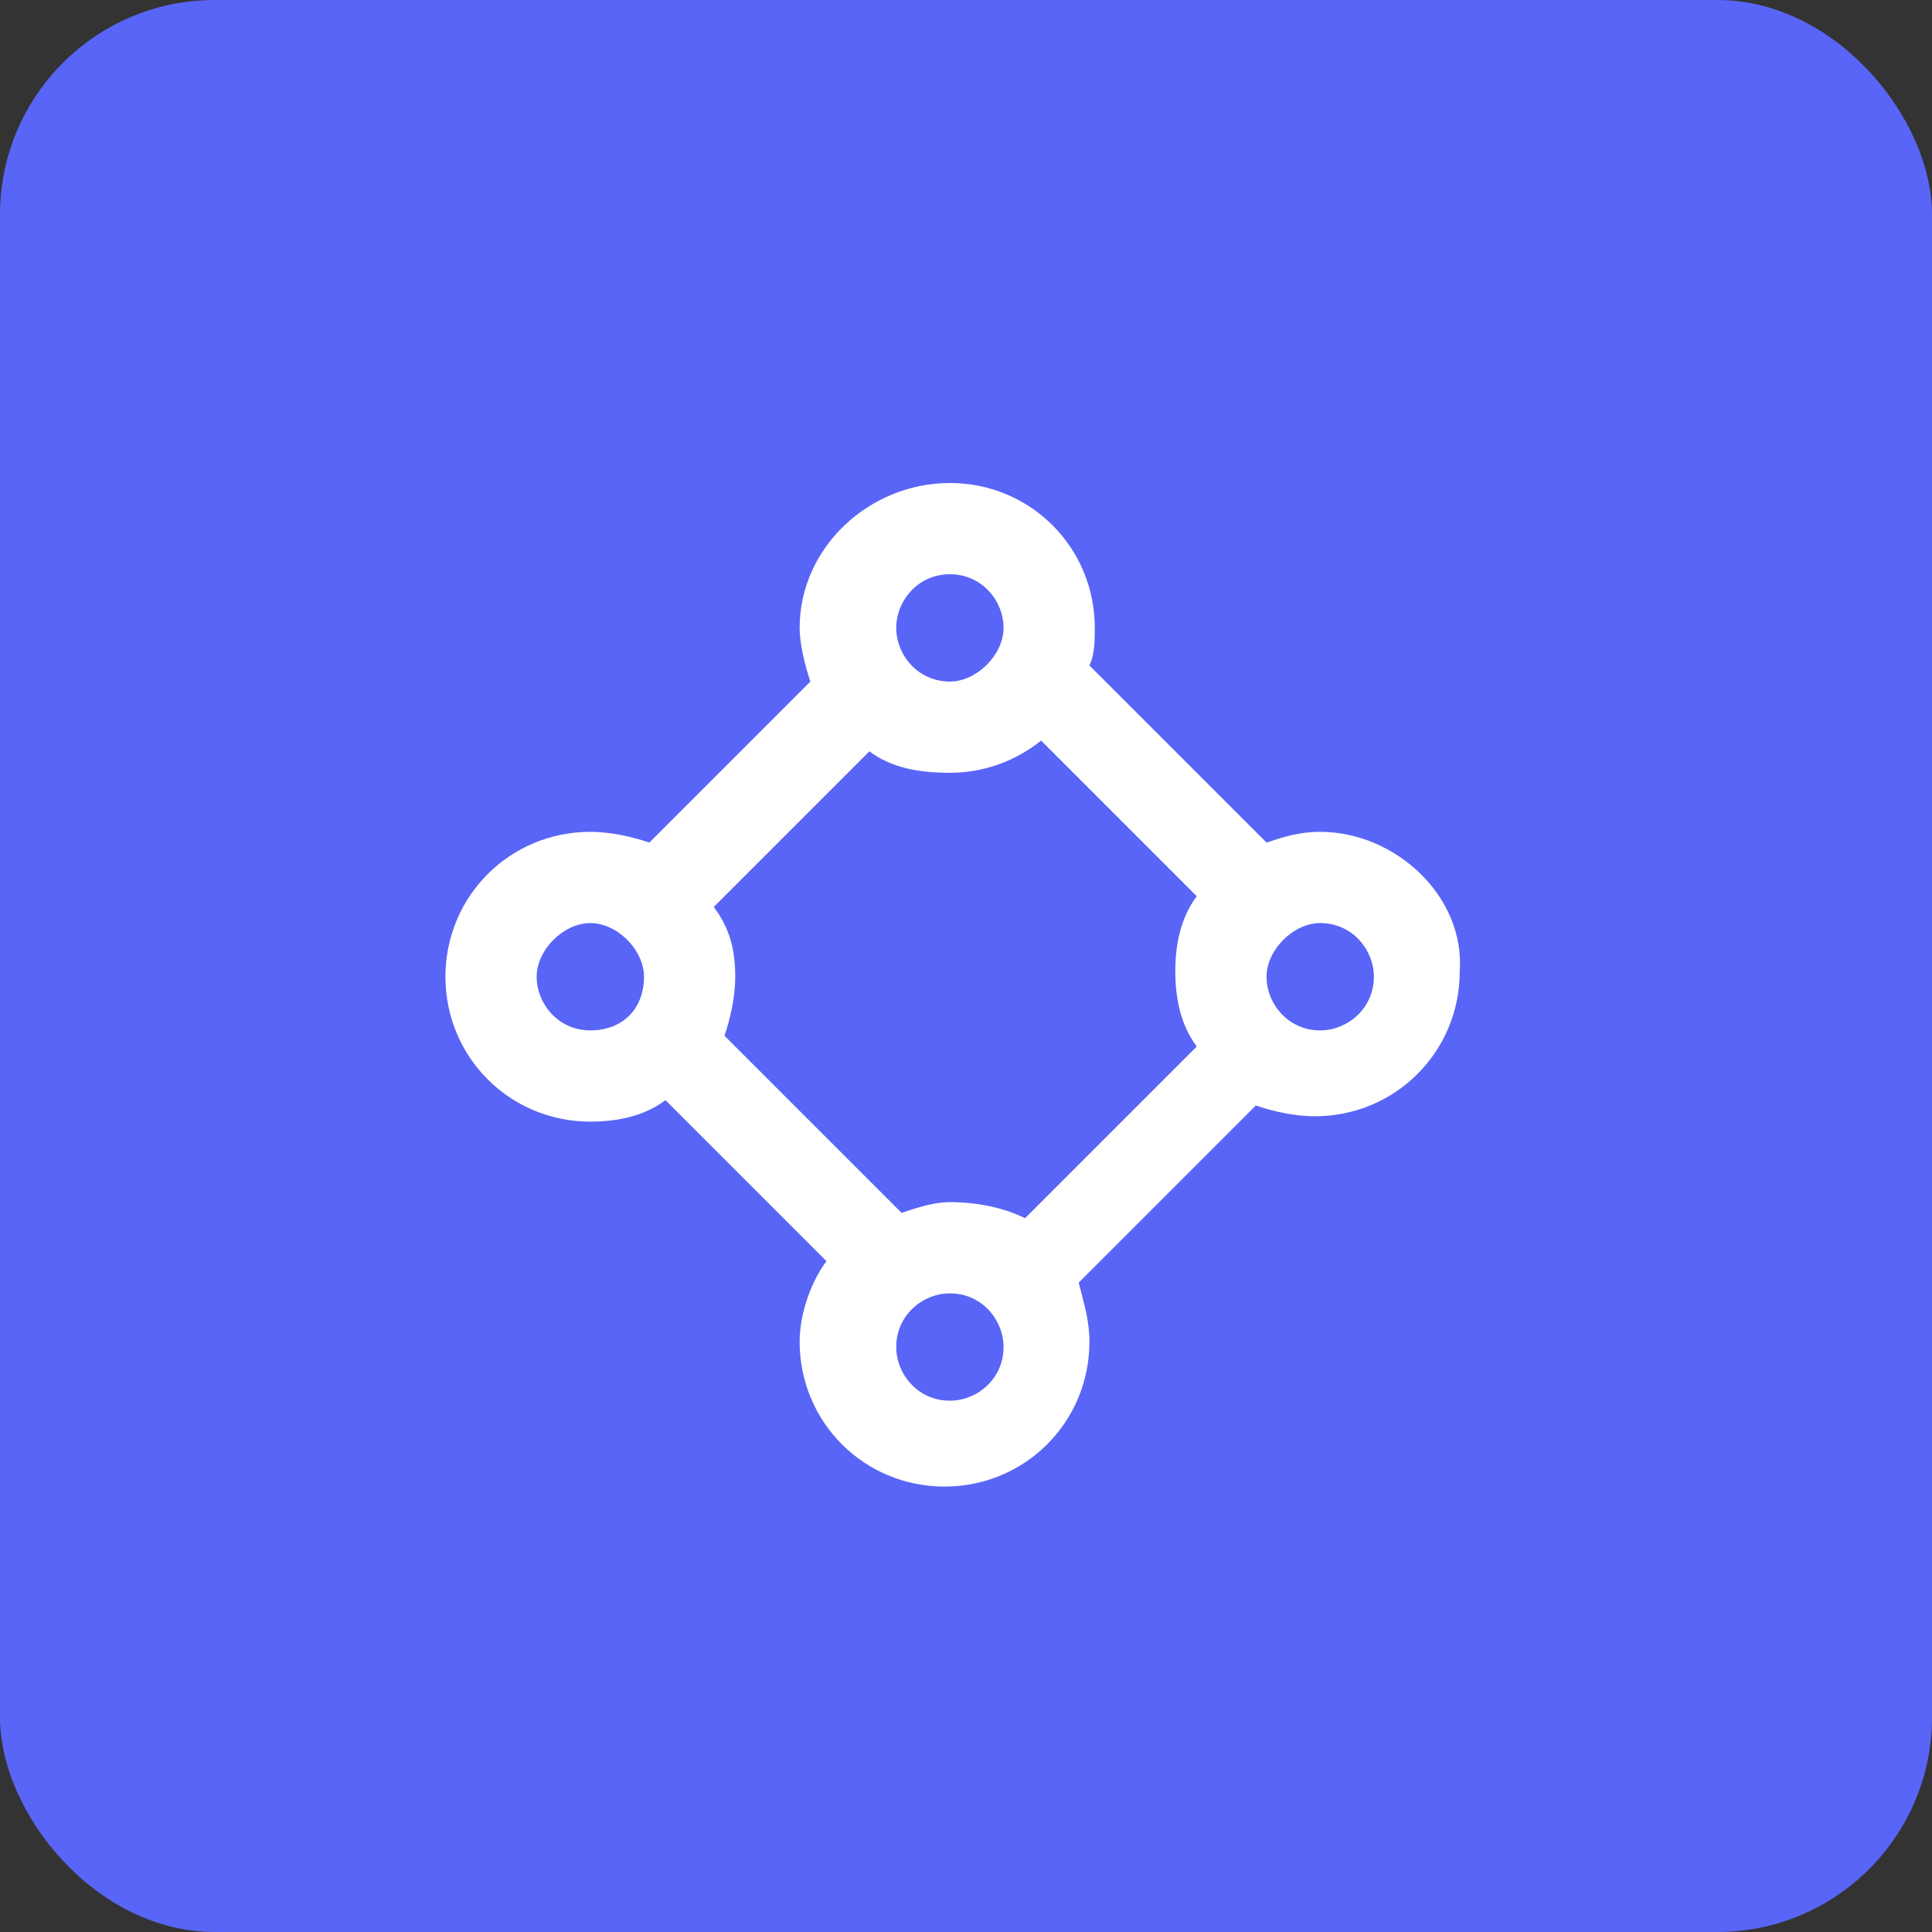 <svg xmlns="http://www.w3.org/2000/svg" xmlns:xlink="http://www.w3.org/1999/xlink" fill="none" version="1.1" width="72" height="72" viewBox="0 0 72 72"><rect x="0" y="0" width="72" height="72" fill="#333333" stroke="none"/><defs><clipPath id="master_svg0_17_0213"><rect x="0" y="0" width="72" height="72" rx="8"/></clipPath><clipPath id="master_svg1_17_762"><rect x="16" y="16" width="40" height="40" rx="0"/></clipPath></defs><g clip-path="url(#master_svg0_17_0213)"><rect x="0" y="0" width="72" height="72" rx="8" fill="#5965F6" fill-opacity="1"/><g clip-path="url(#master_svg1_17_762)"><g><path d="M49.2,31C48.4,31,47.8,31.2,47.2,31.4L40.6,24.8C40.8,24.4,40.8,23.8,40.8,23.4C40.8,20.4,38.4,18,35.4,18C32.4,18,29.8,20.4,29.8,23.4C29.8,24,30,24.8,30.2,25.4L24.2,31.4C23.6,31.2,22.8,31,22,31C19,31,16.6,33.4,16.6,36.4C16.6,39.4,19,41.8,22,41.8C23,41.8,24,41.6,24.8,41L30.8,47C30.2,47.8,29.8,49,29.8,50C29.8,53,32.2,55.4,35.2,55.4C38.2,55.4,40.6,53,40.6,50C40.6,49.2,40.4,48.6,40.2,47.8L46.8,41.2C47.4,41.4,48.2,41.6,49,41.6C52,41.6,54.4,39.2,54.4,36.2C54.6,33.4,52,31,49.2,31ZM35.4,44.8C34.8,44.8,34.2,45,33.6,45.2L27,38.6C27.2,38,27.4,37.2,27.4,36.4C27.4,35.4,27.2,34.6,26.6,33.8L32.4,28C33.2,28.6,34.2,28.8,35.4,28.8C36.6,28.8,37.8,28.4,38.8,27.6L44.6,33.4C44,34.2,43.8,35.2,43.8,36.2C43.8,37.2,44,38.2,44.6,39L38.2,45.4C37.4,45,36.4,44.8,35.4,44.8ZM35.4,21.4C36.6,21.4,37.4,22.4,37.4,23.4C37.4,24.4,36.4,25.4,35.4,25.4C34.2,25.4,33.4,24.4,33.4,23.4C33.4,22.4,34.2,21.4,35.4,21.4ZM22,38.4C20.8,38.4,20,37.4,20,36.4C20,35.4,21,34.4,22,34.4C23,34.4,24,35.4,24,36.4C24,37.6,23.2,38.4,22,38.4ZM35.4,52.2C34.2,52.2,33.4,51.2,33.4,50.2C33.4,49,34.4,48.2,35.4,48.2C36.6,48.2,37.4,49.2,37.4,50.2C37.4,51.4,36.4,52.2,35.4,52.2ZM49.2,38.4C48,38.4,47.2,37.4,47.2,36.4C47.2,35.4,48.2,34.4,49.2,34.4C50.4,34.4,51.2,35.4,51.2,36.4C51.2,37.6,50.2,38.4,49.2,38.4Z" fill="#FFFFFF" fill-opacity="1" style="mix-blend-mode:passthrough"/></g></g></g></svg>